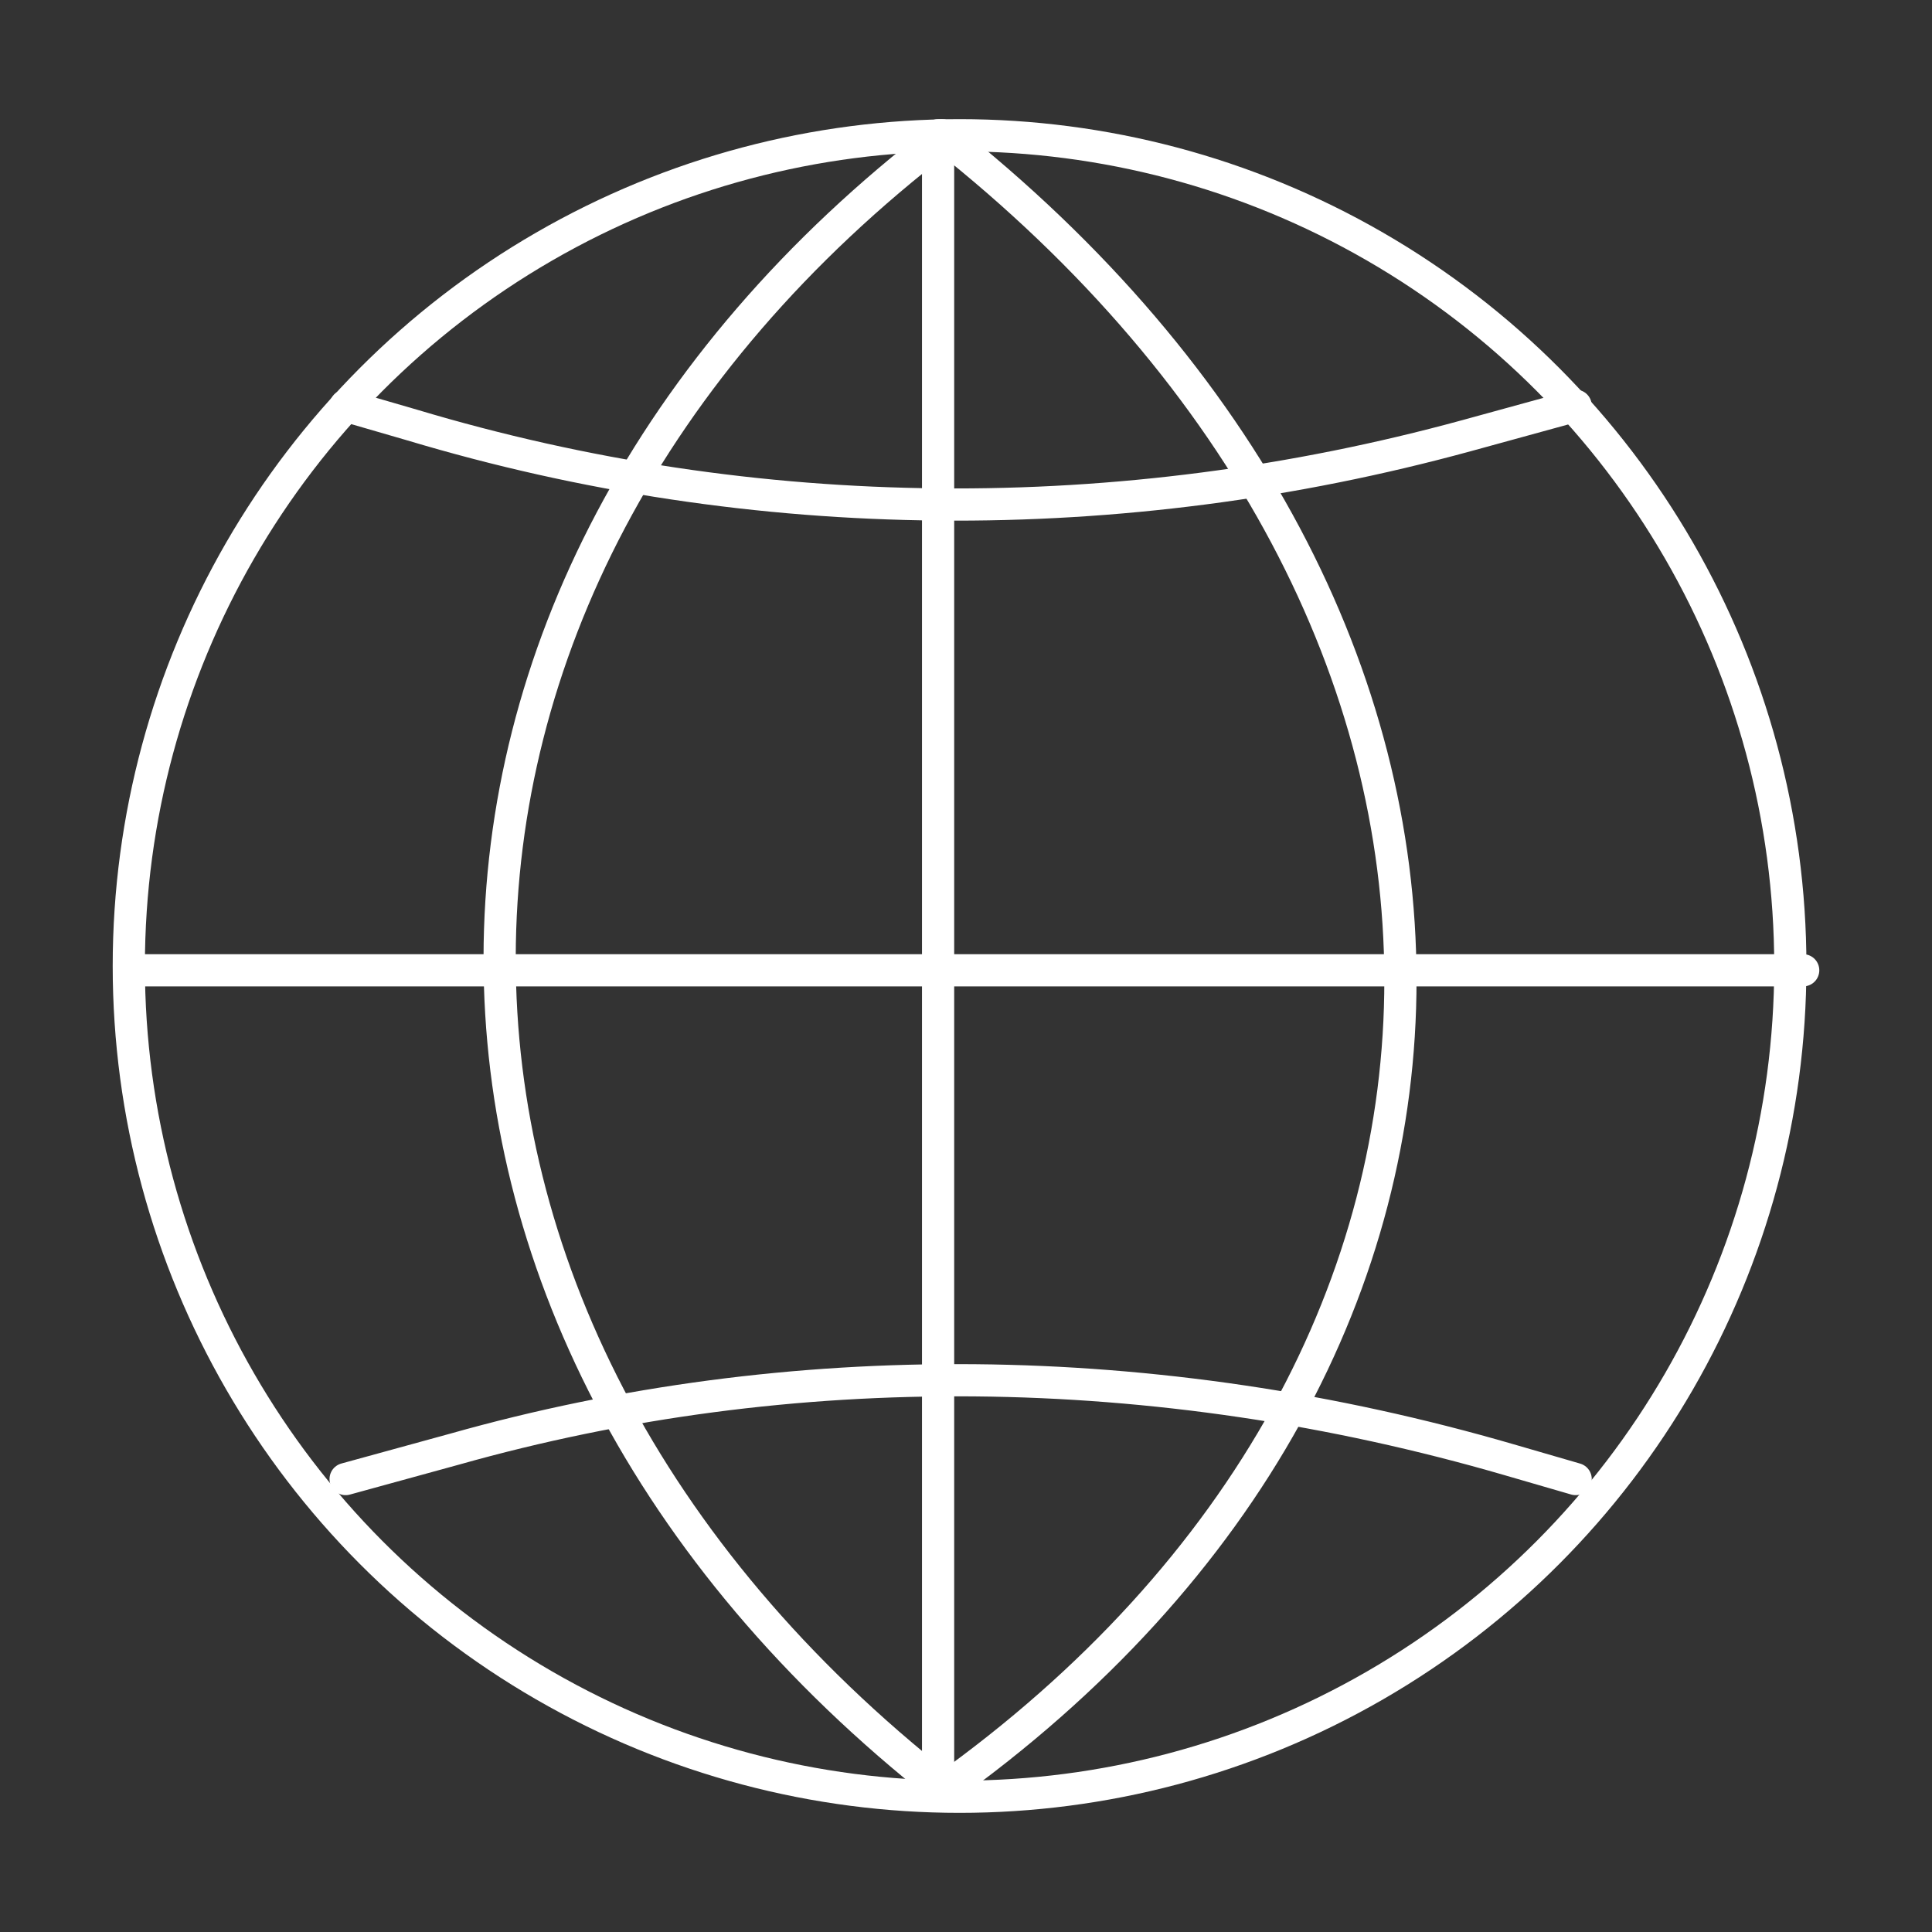 <?xml version="1.0" encoding="UTF-8"?> <svg xmlns="http://www.w3.org/2000/svg" xmlns:xlink="http://www.w3.org/1999/xlink" version="1.1" id="Layer_1" x="0px" y="0px" viewBox="0 0 90 90" style="enable-background:new 0 0 90 90;" xml:space="preserve"><rect x="0" y="0" width="90" height="90" fill="#333333" stroke="none"/> <style type="text/css"> .st0{fill:none;stroke:#FFFFFF;stroke-width:1.5;stroke-linecap:round;stroke-linejoin:round;stroke-miterlimit:10;} </style> <g> <circle class="st0" cx="44.7" cy="45" r="38.7"></circle> <path class="st0" d="M43.9,6.4L43.9,6.4c-27.4,21-27.6,55.2,0,76.9"></path> <path class="st0" d="M43.9,83.4c28.5-20.3,28.4-54.7,0-77.1l0,0"></path> <line class="st0" x1="43.7" y1="6.3" x2="43.7" y2="83.4"></line> <line class="st0" x1="6.5" y1="45.2" x2="84" y2="45.2"></line> <path class="st0" d="M16.1,18.9l3.1,0.9c16,4.8,33,4.9,49.1,0.5l5.1-1.4"></path> <path class="st0" d="M73.4,68.9L70.3,68c-16.5-4.8-33.5-4.9-49.1-0.5l-5.1,1.4"></path> </g> </svg> 